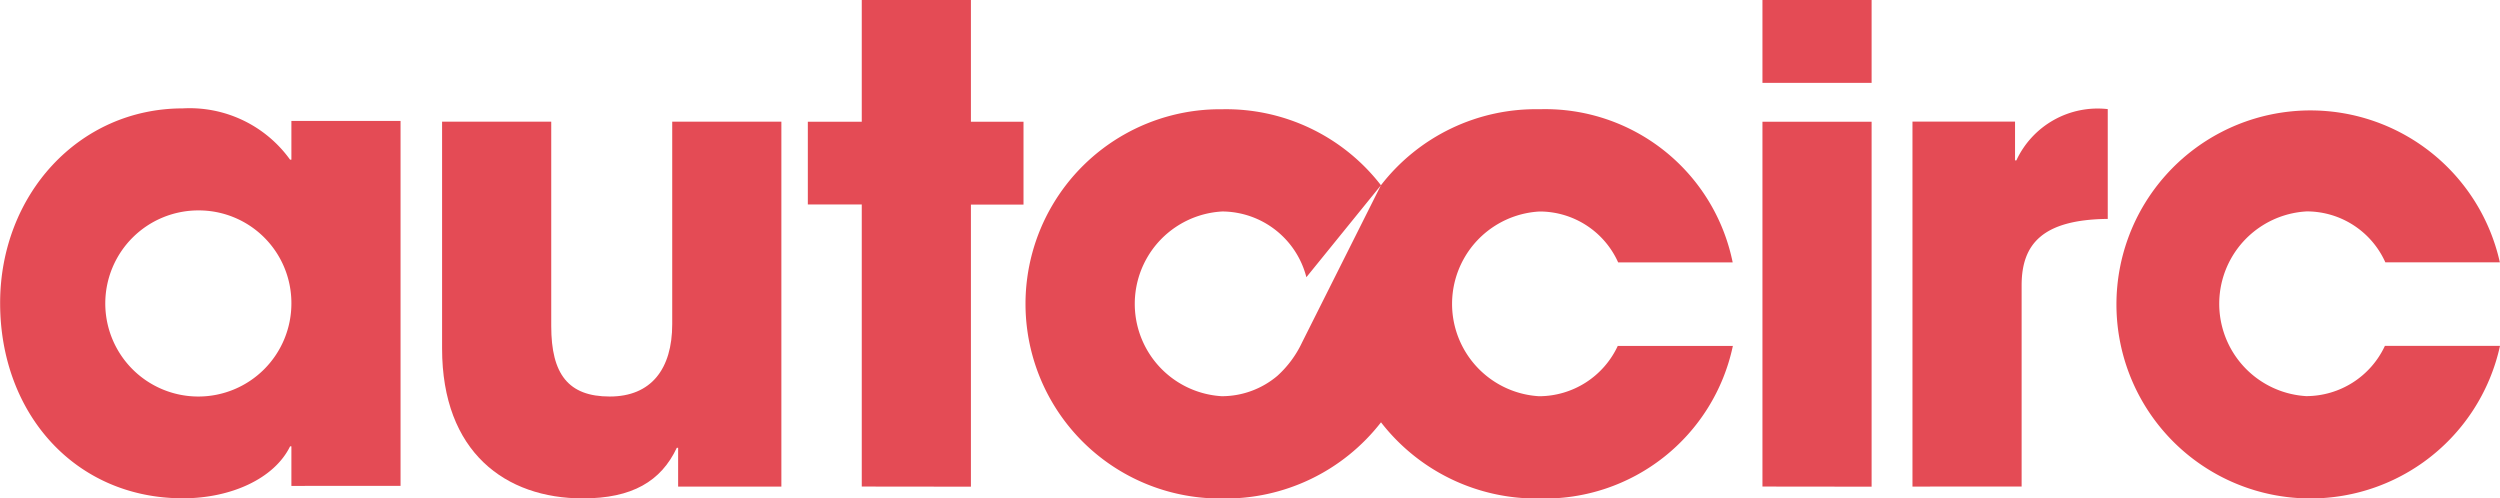 <svg xmlns:xlink="http://www.w3.org/1999/xlink" xmlns="http://www.w3.org/2000/svg" width="100.637" height="20.063" viewBox="0 0 100.637 20.063"><path fill="#e44b55" d="M11.73 19.56v-1.592h-.053c-.635 1.3-2.382 2.091-4.314 2.091-4.341 0-7.358-3.414-7.358-7.861 0-4.341 3.15-7.835 7.358-7.835a4.979 4.979 0 0 1 4.314 2.065h.053v-1.56h4.394v14.69Zm0-7.358A3.728 3.728 0 0 0 7.998 8.47a3.746 3.746 0 1 0 3.732 3.732Z"/><path fill="#e44b55" d="M27.298 19.587v-1.562h-.053c-.635 1.35-1.8 2.038-3.785 2.038-3.1 0-5.664-1.853-5.664-6.035v-9.13h4.394v8.232c0 1.932.688 2.832 2.356 2.832s2.514-1.112 2.514-2.911V4.898h4.394v14.69Z"/><path fill="#e44b55" d="M34.69 19.586V8.231h-2.171v-3.33h2.171v-4.9h4.394v4.9h2.117v3.335h-2.117v11.355Z"/><path fill="#e44b55" d="M70.947 3.335V.001h4.394v3.335Zm0 16.251V4.901h4.394v14.69Z"/><path fill="#e44b55" d="M76.986 19.587V4.895h4.129v1.562h.053a3.609 3.609 0 0 1 3.679-2.065v4.42c-2.62.027-3.467 1.006-3.467 2.673v8.1Z"/><path fill="#e44b55" d="M92.835 15.946a3.724 3.724 0 0 1 .026-7.436 3.467 3.467 0 0 1 3.161 2.051h4.609a7.81 7.81 0 1 0 .006 3.361h-4.633a3.5 3.5 0 0 1-3.169 2.024Z"/><path fill="#e44b55" d="m55.588 7.459-3 3.7a3.517 3.517 0 0 0-3.382-2.646 3.724 3.724 0 0 0-.026 7.436 3.464 3.464 0 0 0 2.242-.821 4.239 4.239 0 0 0 .989-1.336Zm0 0a7.886 7.886 0 0 1 6.391-3.062 7.7 7.7 0 0 1 7.77 6.167h-4.61a3.466 3.466 0 0 0-3.16-2.05 3.724 3.724 0 0 0-.026 7.436 3.5 3.5 0 0 0 3.169-2.024h4.634a7.75 7.75 0 0 1-7.776 6.141A7.915 7.915 0 0 1 55.592 17a7.932 7.932 0 0 1-6.387 3.067 7.835 7.835 0 1 1 0-15.669 7.879 7.879 0 0 1 6.384 3.058Z"/></svg>